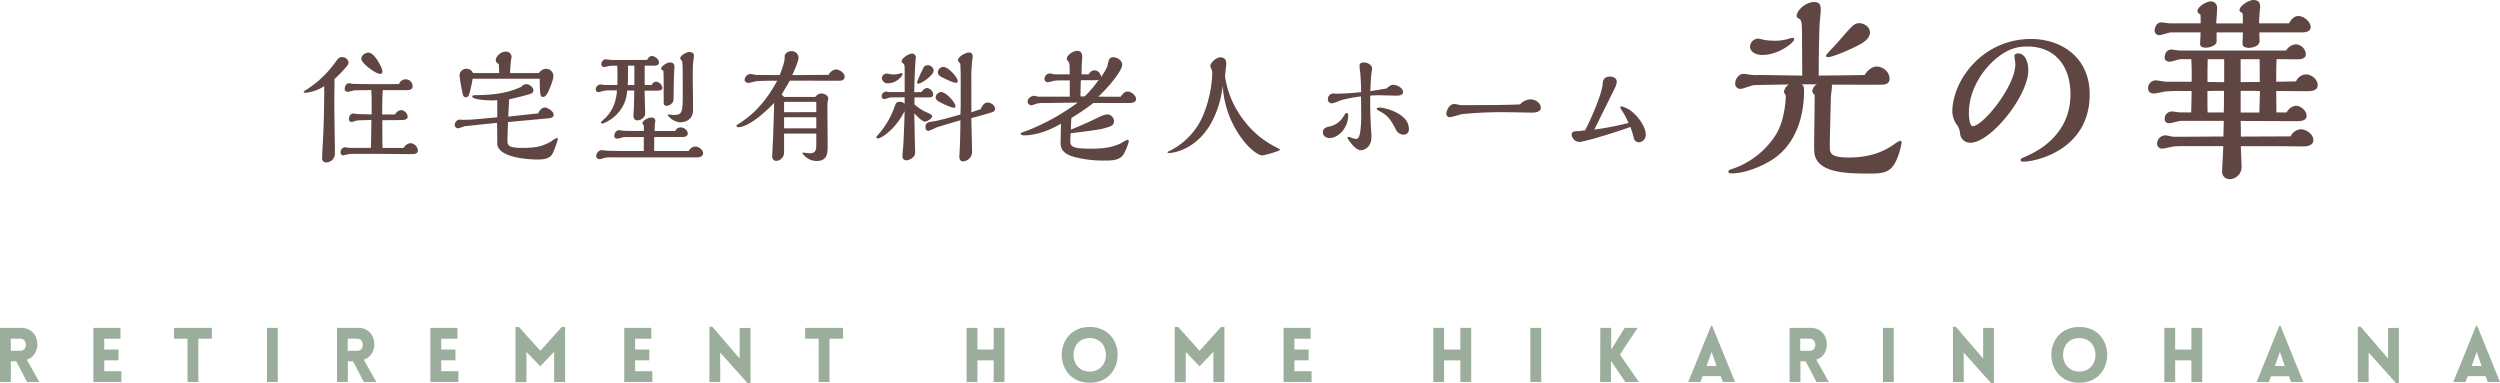 <svg xmlns="http://www.w3.org/2000/svg" viewBox="0 0 923.6 141.55"><defs><style>.cls-1{fill:#9bae9b;}.cls-2{fill:#604642;}</style></defs><g id="レイヤー_2" data-name="レイヤー 2"><g id="デザイン"><path class="cls-1" d="M10,141.13l-4-7.64H4v7.64H0v-20H7.89c7.14,0,7.84,10,2,11.75l4.65,8.26ZM4,129.6H7.53c2.71,0,2.71-4.48,0-4.48H4Z"/><path class="cls-1" d="M34.51,141.13v-20h10v4h-6v4h5.26v4H38.51v4h6.35v4Z"/><path class="cls-1" d="M69.27,141.13v-16h-5v-4h14v4h-5v16Z"/><path class="cls-1" d="M98.62,141.13v-20h4v20Z"/><path class="cls-1" d="M134.44,141.13l-4-7.64h-1.94v7.64h-4v-20h7.89c7.14,0,7.84,10,2,11.75l4.65,8.26Zm-6-11.53H132c2.71,0,2.71-4.48,0-4.48h-3.53Z"/><path class="cls-1" d="M159,141.13v-20h10v4h-6v4h5.26v4H163v4h6.35v4Z"/><path class="cls-1" d="M207.52,120.81h1.26v20.32h-4.06l0-11.17-5.12,5.38L194.5,130v11.17h-4.05V120.81h1.28l7.9,8.79Z"/><path class="cls-1" d="M230.63,141.13v-20h10v4h-6v4h5.26v4h-5.26v4H241v4Z"/><path class="cls-1" d="M266.09,141.13h-4V120.7h1.06l10.11,11.76V121.15h4v20.4h-1.07l-10.13-11.31Z"/><path class="cls-1" d="M302.45,141.13v-16h-5v-4h14v4h-5v16Z"/><path class="cls-1" d="M367.1,141.13v-8h-6v8h-4v-20h4v8h6v-8h4v20Z"/><path class="cls-1" d="M402.58,120.79c13.77,0,13.77,20.62,0,20.62S388.81,120.79,402.58,120.79Zm0,4.11c-8,0-8,12.37,0,12.37S410.59,124.9,402.58,124.9Z"/><path class="cls-1" d="M451.08,120.81h1.26v20.32h-4.06l0-11.17-5.12,5.38L438.07,130v11.17H434V120.81h1.29l7.89,8.79Z"/><path class="cls-1" d="M474.2,141.13v-20h10v4h-6v4h5.26v4H478.2v4h6.35v4Z"/><path class="cls-1" d="M539.52,141.13v-8h-6v8h-4v-20h4v8h6v-8h4v20Z"/><path class="cls-1" d="M565.38,141.13v-20h4v20Z"/><path class="cls-1" d="M591.24,121.12h4v8l5-8H605L598.46,131l7,10.13h-5l-5.32-7.84v7.84h-4Z"/><path class="cls-1" d="M632.13,120.39h.41L641,141.13h-4.51l-.81-2.16H629l-.78,2.16H623.7Zm2,14.84L632.35,130l-1.88,5.21Z"/><path class="cls-1" d="M671.08,141.13l-4-7.64h-1.93v7.64h-4v-20H669c7.14,0,7.84,10,2,11.75l4.65,8.26Zm-6-11.53h3.53c2.71,0,2.71-4.48,0-4.48h-3.53Z"/><path class="cls-1" d="M695.63,141.13v-20h4v20Z"/><path class="cls-1" d="M725.49,141.13h-4V120.7h1.06l10.1,11.76V121.15h4v20.4h-1.06l-10.13-11.31Z"/><path class="cls-1" d="M768.17,120.79c13.76,0,13.76,20.62,0,20.62S754.4,120.79,768.17,120.79Zm0,4.11c-8,0-8,12.37,0,12.37S776.17,124.9,768.17,124.9Z"/><path class="cls-1" d="M809.59,141.13v-8h-6v8h-4v-20h4v8h6v-8h4v20Z"/><path class="cls-1" d="M842.08,120.39h.42l8.42,20.74h-4.5L845.6,139H839l-.78,2.16h-4.54Zm2,14.84L842.3,130l-1.87,5.21Z"/><path class="cls-1" d="M875.07,141.13h-4V120.7h1.06l10.11,11.76V121.15h4v20.4H885.2l-10.13-11.31Z"/><path class="cls-1" d="M914.76,120.39h.42l8.42,20.74h-4.5l-.81-2.16h-6.64l-.78,2.16h-4.53Zm2,14.84L915,130l-1.87,5.21Z"/><path class="cls-2" d="M113.08,34.27c-.27,0-.88,0-.88-.37,0-.13.17-.27,1.54-1.1a38.47,38.47,0,0,0,9.78-9.31c1.46-2,1.72-2.4,2.92-2.4a2.34,2.34,0,0,1,2.34,2c0,.78-.93,1.75-2,2.9a36.55,36.55,0,0,1-3.19,3.18c0,3.05-.08,6.18-.08,9.4,0,2.72.22,15.3.22,18.21A3.24,3.24,0,0,1,120.51,60a1.44,1.44,0,0,1-1.5-1.62c0-1.06.26-5.66.31-6.63.4-7.7.44-14.43.48-19.91A16.07,16.07,0,0,1,113.08,34.27Zm17.47,22.58a10.18,10.18,0,0,0-2.43.23c-.18.05-1.24.33-1.28.33a1,1,0,0,1-1-1.16,1.73,1.73,0,0,1,1.55-1.84c.31,0,1.55.23,1.81.23l7.83,0c.09-3.14.13-6.27.18-10.33l-4.43.14a5.06,5.06,0,0,0-1.68.28,7.72,7.72,0,0,1-1.15.32,1,1,0,0,1-1.06-1c0-.64.36-2.12,1.68-2.12.27,0,1.46.23,1.68.23l5.05.1c0-.92,0-4.93,0-5.76,0-.51-.13-2.77-.13-3.23l-6.06.09c-.4,0-2.17.56-2.52.56-.09,0-1.24,0-1.24-1,0-.46.22-2.16,1.63-2.16.23,0,1.24.23,1.46.23.8,0,3.37.09,7.3.09h7l2.7-.05a2.57,2.57,0,0,1,5,.83c0,1.11-1,1.43-1.86,1.43h-9.16c-.22,3.55-.22,6.22-.22,9h3.54a9.26,9.26,0,0,0,1.24-.05,2.85,2.85,0,0,1,2.21-1.57,2.69,2.69,0,0,1,2.43,2.4c0,1.29-1.63,1.29-2.87,1.29l-6.5.05v1.33c0,3,0,6.18.08,8.9l7.79,0a3.26,3.26,0,0,1,2.61-1.75,3,3,0,0,1,2.65,2.63c0,1.42-1.37,1.42-2.43,1.42-.84,0-10.35-.09-12.3-.09Zm9.82-29.54c-1.46,0-6.9-3.87-6.9-5.66,0-1.25,1.64-2.22,2.61-2.22,2.39,0,5.22,5.81,5.22,7A.87.87,0,0,1,140.37,27.31Z"/><path class="cls-2" d="M187.66,45.1c0,1.38-.18,4.93-.18,6.78,0,1.52,0,2.76,5.31,2.76s7.74-.6,10.88-2.44a12.78,12.78,0,0,1,2-1.25c.35,0,.4.42.4.65a45,45,0,0,1-1.73,4.75c-.93,2.07-2.78,2.58-5.75,2.58-.53,0-14,0-14.86-5.49,0-.14-.09-7.19-.09-8.06-10.62,1.1-11.81,1.24-12.16,1.29a16,16,0,0,1-2.22.74A1.26,1.26,0,0,1,168,46.12a2,2,0,0,1,1.86-1.94c.13,0,.71.09.84.09.62,0,1.77,0,3.54-.09,1.33-.09,8-.74,9.47-.83V37a18.91,18.91,0,0,1-2,.09c-.8,0-7.25-.09-7.25-1.52,0-.1.13-.42,1.32-.42,10,0,14.73-2.12,16.9-3.13a2.13,2.13,0,0,1,1.73-.92c1.1,0,2.65,1.06,2.65,2.35,0,.87-.84,1.19-1.86,1.47-1.41.42-2.65.74-7.12,1.8,0,.92-.27,5.34-.31,6.36l11.06-1.2c.71-1.66,1.77-2.17,2.43-2.17,1,0,3.28,1.34,3.28,2.72,0,1.06-1.29,1.25-2,1.29ZM199.07,27a3.42,3.42,0,0,1,2.53-1.57,2.65,2.65,0,0,1,2.83,2.77c0,1.29-1.24,4.33-2,5.9-.53,1-1,1.7-1.81,1.7-1.06,0-1.11-.5-1.24-6.72H174.61a50.57,50.57,0,0,1-1.06,5c-.35,1.2-.53,1.84-1.46,1.84-.44,0-.84-.14-1.06-.87a66.38,66.38,0,0,1-1.24-6.92,2.47,2.47,0,0,1,2.52-2.72A2.55,2.55,0,0,1,174.75,27h9.68c0-.46-.13-2.81-.17-3.32-.62-.41-1.11-.73-1.11-1.38,0-1.57,2-3.22,3.63-3.22A2,2,0,0,1,189,21a6.61,6.61,0,0,1-.18,1c-.17,1.61-.22,1.84-.4,5Z"/><path class="cls-2" d="M240.7,31.42c.49-.83,1-1.25,1.68-1.25a2.7,2.7,0,0,1,2.35,2.26c0,.92-1,1.06-2.08,1.06h-4.51l.22,8.52c0,1.11-1.42,2.45-2.79,2.45-.8,0-1.55-.37-1.55-1.71,0-.51.18-2.9.18-3.46l.13-5.85h-2.65a12.92,12.92,0,0,1-2.08,6.64,14.45,14.45,0,0,1-6.81,5.53l-.31,0c-.14,0-.49,0-.49-.41,0-.14,1.64-1.61,1.95-1.94a13.87,13.87,0,0,0,3.58-6.95,14.87,14.87,0,0,0,.4-2.91h-2.08a9.78,9.78,0,0,0-3.05.23c-.23,0-1.42.42-1.51.42-.71,0-1.19-.28-1.19-1a1.85,1.85,0,0,1,1.68-1.84c.26,0,1.55.19,1.81.19h4.51c0-1.8.09-5.49-.08-7.15-1.42,0-2.75.1-3.1.14a9.56,9.56,0,0,1-1.68.37,1,1,0,0,1-1.06-1.2,1.75,1.75,0,0,1,1.68-1.66c.13,0,1.68.23,2,.23.84.1,11.23,0,13.22,0,.27-.46.71-1.43,1.82-1.43.93,0,2.56,1.11,2.56,2.35s-1.15,1.2-2,1.2h-3.27v7.15Zm1,19.21c0,1.71-.05,3.46,0,5.16,4,0,7.74,0,12.74,0a2.9,2.9,0,0,1,2.39-1.66c1.24,0,2.92,1.15,2.92,2.49s-1.73,1.52-2,1.52c-2,0-4.69,0-6.77,0H226a11.13,11.13,0,0,0-3.14.28,2.85,2.85,0,0,1-1.24.37,1.21,1.21,0,0,1-1.37-1.2c0-.69.8-2.12,2-2.12.18,0,1.55.18,1.81.18,1.33.14,8,.14,9.78.14h4c0-.37,0-2.07,0-2.44V50.63l-5.44,0h-.53a10.92,10.92,0,0,0-2,.14,11.05,11.05,0,0,1-1.63.46c-1.29,0-1.29-.74-1.29-1.06,0-.6.49-2.08,1.77-2.08a8.63,8.63,0,0,1,1,.14c.09,0,1.2.14,2.74.14h5.4l0-1.84c0-.19-.54-.83-.54-1,0-.87,2-2.12,3.37-2.12.93,0,1.41.51,1.41,1.25,0,.18-.17,1.15-.17,1.38s-.09,2-.09,2.35h7.61a2.27,2.27,0,0,1,2-1.34c1.19,0,2.65,1.06,2.65,2.26,0,.74-.66,1.29-1.68,1.29Zm-7.34-19.21V24.27H232v2.91c0,1.47,0,3-.09,4.24Zm10.83-.6c0-.19,0-3.6-.13-4.7-.75-.46-.84-.51-.84-.74,0-.79,2.08-2.31,3.23-2.31,1.59,0,1.72,1,1.72,1.66,0,.23-.17,2.58-.17,3-.05,1.15-.14,7-.14,8.29a5.35,5.35,0,0,1-.17,1.52,3.17,3.17,0,0,1-2.3,1.57c-.53,0-1.2-.28-1.2-.87Zm10.84,10c0,3.08-2.43,4.37-4.82,4.37a6.42,6.42,0,0,1-4.56-2.67c0-.23.22-.23.4-.23s1.46.18,1.73.18c3.36,0,3.45-1,3.45-8.11,0-2,0-9-.09-10.55-.09-1.15-.09-1.24-.44-1.61a1,1,0,0,1-.4-.69c0-.88,2.17-2.31,3.36-2.31.13,0,1.72.05,1.72,1.34,0,.09-.3,2.58-.35,2.95-.09,1.43-.09,2.12-.09,6,0,1.1.09,6.45.09,7.65Z"/><path class="cls-2" d="M288.08,27.73c1.64-4.47,1.81-5.12,1.81-6.91,0-1.2,1.46-1.94,2.44-1.94a2.54,2.54,0,0,1,2.69,2.4c0,1.29-1.77,5.3-2.34,6.45,3.89,0,5.62,0,13.49-.09a3.48,3.48,0,0,1,2.65-2c1.07,0,3.23,1.15,3.23,2.72a1.44,1.44,0,0,1-1.41,1.43c-.44.09-14.51,0-17.25,0h-1.6c-.62,1.1-1.15,2-3.05,5.2a4,4,0,0,1,.93.83h11.55a2.85,2.85,0,0,1,2.25-1.29c.93,0,2.52.69,2.52,1.85a5.51,5.51,0,0,1-.22,1.15,14.59,14.59,0,0,0-.09,2c0,2,.09,11.93.09,14.14,0,2.81,0,5.81-4.16,5.81a6.4,6.4,0,0,1-5.22-2.95c0-.14.18-.14.27-.14.35,0,2.12.23,2.57.23,2,0,2.34-1.1,2.34-3.27v-4h-11.9v7.09a3.1,3.1,0,0,1-2.74,3,1.52,1.52,0,0,1-1.64-1.7c0-.19.31-7,.36-7.61,0-1.19.22-5.89.35-12.12-8.36,8.71-12.52,9-13.18,9-.22,0-.75-.19-.75-.56,0-.18.08-.23,1-.83,8-5,12-12.11,14.07-15.8-2.57,0-5.13,0-7.65.18-.45,0-2.48.65-3,.65s-1.41-.46-1.41-1.15a2.33,2.33,0,0,1,2.17-2.17c.35,0,2,.37,2.43.37Zm13.49,13.69V38c0-.28-.09-.37-.31-.37H290.07c-.31,0-.4.28-.4.51v3.32Zm0,6v-4.1h-11.9v4.1Z"/><path class="cls-2" d="M340.45,34c.84-1.25,1.64-1.48,2.08-1.48a2.6,2.6,0,0,1,2.22,2.4c0,1.06-1.07,1.06-1.91,1.06l-5,0v2.58A17.33,17.33,0,0,0,343,41.78c.58.28,1.37.65,1.37,1.16,0,.92-1.95,2-2.7,2s-2.12-1.2-3.89-3.08l.18,9.54c0,.73.13,4.19.13,5,0,1.71-2.08,2.81-3.19,2.81a1.36,1.36,0,0,1-1.5-1.43c0-.6.27-3.5.31-4.14.27-4.52.4-9,.49-12.58-3.63,7.14-8.85,10.09-9.78,10.09-.22,0-.66-.09-.66-.42s.17-.37.57-.87a31.16,31.16,0,0,0,5.84-9.54c.84-2.44,1-2.72,2.39-2.72a2.25,2.25,0,0,1,1.64.74l0-2.4L329,36c-.31,0-1.86.6-2.21.6s-1.06-.19-1.06-.93a1.74,1.74,0,0,1,1.63-1.84c.18,0,1.07.19,1.29.19l5.57,0V25.79c0-1.89-.18-2-.44-2.25-.62-.51-.66-.56-.66-.93,0-1.19,2.69-2.81,3.76-2.81a1.36,1.36,0,0,1,1.46,1.34,8,8,0,0,1-.09,1c-.05.23-.4,6-.49,11.93Zm-10.21-6.5a6.53,6.53,0,0,0,1.41-.14L333,27c.14,0,.45.09.45.32,0,.92-2.44,3.46-5.36,3.46a2.13,2.13,0,0,1-2.3-1.94,1.8,1.8,0,0,1,1.95-1.66c.09,0,.66.14.75.14A9.21,9.21,0,0,0,330.24,27.5Zm9.06,3.41a.48.48,0,0,1-.53-.46,44.82,44.82,0,0,1,2.13-4.89c.39-.83.7-1.47,1.9-1.47A2.15,2.15,0,0,1,344.92,26C344.92,28,340.19,30.91,339.3,30.91Zm19.56,10.6c2.16-.79,2.87-1,3.49-1.2.44-1.29,1.37-2.44,2.48-2.44s2.78.92,2.78,2.35a1.17,1.17,0,0,1-.66,1.06c-.53.32-6.81,2-8.09,2.35,0,1.79.26,10.64.26,12.62a3.56,3.56,0,0,1-3.36,3.37c-.8,0-1.33-.6-1.33-1.66,0-.83.27-5,.27-6l.13-7.55c-1.19.37-8.36,2.48-8.85,2.67a18.93,18.93,0,0,1-2.83,1.24c-.44,0-1.24,0-1.24-1.33,0-1.8,1.29-1.94,2.48-2.08,2.43-.27,9.47-2.35,10.44-2.62.09-2.63.09-4.38.09-7.38V27.87c0-.42-.13-4.15-.13-4.2-.05-.23-.89-1.15-.89-1.42,0-1.29,2.83-2.86,4.12-2.86,1,0,1.32.64,1.32,1.61a5.28,5.28,0,0,1-.13,1,63.48,63.48,0,0,0-.35,8.62ZM352.4,39.8c-1,0-4.6-1.7-5.53-2.26-.31-.18-1.2-.69-1.2-1.56a2.21,2.21,0,0,1,2-2c1.68,0,5.31,3.73,5.31,5.3C353,39.57,352.88,39.8,352.4,39.8Zm.75-9.21c-1,0-4.82-1.8-5.75-2.4a1.85,1.85,0,0,1-.93-1.48,2.17,2.17,0,0,1,2-2c1.86,0,5.35,3.83,5.35,5.3C353.81,30.45,353.59,30.59,353.15,30.59Z"/><path class="cls-2" d="M414,35.75c.54-.74,1.33-1.94,2.61-1.94s3.1,1.43,3.1,2.77-1.59,1.47-2.79,1.47h-13a68.21,68.21,0,0,1-8.09,5.49c-.18,2.53-.18,3.17-.18,4.33,3.27-1.29,6.86-2.91,10.18-4.52A10.8,10.8,0,0,1,409,42.24a2.65,2.65,0,0,1,2.57,2.4c0,1.57-1.11,2-2,2.26-3.1,1-3.59,1-14.07,2.35,0,1-.09,1.84-.09,2.76,0,2,.53,2.91,7.25,2.91,3,0,7.35,0,11.46-2a12.5,12.5,0,0,1,2.35-1.25.5.5,0,0,1,.57.55,20.66,20.66,0,0,1-1.1,3.09c-1.2,2.77-2.17,4-7.39,4a42,42,0,0,1-11.86-1.38c-2-.6-4.86-1.66-4.86-5,0-1.06.13-6.09.13-7.24C386.59,48.88,381.68,50,378.5,50c-.27,0-1.42,0-1.42-.55,0-.28.44-.51.62-.55.4-.14,2.26-.83,2.66-1a80.75,80.75,0,0,0,17.78-10L387,38.05h-1.11a14,14,0,0,0-2.74.19c-.27.09-1.68.59-2,.64a1.41,1.41,0,0,1-1.51-1.43c0-1.15,1.46-2.07,2.39-2.07.22,0,1.29.32,1.55.32l3.72,0h7.91c0-.83,0-5,0-6h-3.32a20.22,20.22,0,0,0-2.43.13,18.13,18.13,0,0,1-2.34.56,1.25,1.25,0,0,1-1.24-1.25,2,2,0,0,1,2-2c.27,0,1.51.32,1.82.32h5.48c0-3.78,0-4.2-.53-4.79s-.53-.6-.53-.88c0-1.47,2.3-3,3.85-3s1.85,1.2,1.85,2.36l0,.41c-.13,1.43-.18,1.89-.26,5.9h2.69a2.38,2.38,0,0,1,2-1.48,2.56,2.56,0,0,1,2.52,2.49c1.33-2,2.17-3.22,2.48-4.61.35-1.79.57-2.71,2.12-2.71,1.33,0,3.23,1.15,3.23,2.76,0,1.8-3.63,6.82-8.8,11.8Zm-13.27-.14a41.73,41.73,0,0,0,5.22-6.18,3.28,3.28,0,0,1-1.23.19h-5.4c-.09,2-.13,3.36-.13,6Z"/><path class="cls-2" d="M459.63,44.59A33.24,33.24,0,0,0,470.69,54c1.59.83,2.21,1.15,2.21,1.29,0,.55-5.89,2.12-6.55,2.12-1.37,0-4-1.89-6.37-4.7a36.17,36.17,0,0,1-8.27-21.2,36.32,36.32,0,0,1-4.34,14.1c-5.57,9.82-14.06,10.93-15.52,10.93-.45,0-.53-.19-.53-.33s.31-.27.35-.27.93-.46,1.06-.51a26,26,0,0,0,11.55-12.35,44.86,44.86,0,0,0,3.58-15.94,3.06,3.06,0,0,0-.27-1.48c-.39-.92-.44-1.06-.44-1.33,0-1.07,2.13-3.14,3.63-3.14.57,0,2.26,0,2.26,2.35,0,.83-.62,4.7-.36,5.35A34.54,34.54,0,0,0,459.63,44.59Z"/><path class="cls-2" d="M491.21,51c-.93,0-2.48-.55-2.48-2.07s1.07-1.85,2.08-2.12a8.07,8.07,0,0,0,5.58-3.87c.48-.79.75-1.2,1.1-1.2s.58.18.58,1C498.07,47.13,494.49,51,491.21,51Zm11.28-24.42a20.73,20.73,0,0,1-.22-2.35c0-1,1.06-1.16,1.64-1.16,1,0,3,.7,3,2.35a3.51,3.51,0,0,1-.09.65c-.27,1.29-.31,2.58-.58,7.6.84-.13,5-.78,6-1,1.37-1.11,1.64-1.34,2.48-1.34,1.37,0,3.63,1.15,3.63,2.67,0,.69-.58,1.34-2.3,1.34-.93,0-5.53-.14-6.59-.14a28.54,28.54,0,0,0-3.23.14c0,.41-.13,2.86.17,10.27.05,1.39.27,3.55.27,4.89,0,3.87-2.57,5-4,5-2,0-4.86-4.2-4.86-4.61,0-.23.13-.33.4-.33a1.9,1.9,0,0,1,.57.14c1.55.56,1.64.6,2.17.6,1,0,1.59-.87,1.86-5.67.09-2,.09-4.1,0-10a48.43,48.43,0,0,0-7.65,1.47,13.56,13.56,0,0,1-3,1.06,1.41,1.41,0,0,1-1.59-1.43,2.09,2.09,0,0,1,1.94-2.21c.18,0,1,.09,1.16.09,3.67,0,9.11-.55,9.2-.55C502.85,31.88,502.71,28.79,502.49,26.58Zm16.1,23.18a3.13,3.13,0,0,1-2.74-1.62c-1.81-3.45-2.83-5.25-5.71-6.82-.7-.37-1.54-.87-1.54-1.06,0-.5.48-.5,1.41-.5,1.42,0,10.49,2.12,10.49,7.83A1.92,1.92,0,0,1,518.59,49.76Z"/><path class="cls-2" d="M565.4,36.71c2,0,3.84,1.39,3.84,3.18,0,1.11-1.37,1.71-3,1.71-1.33,0-7.78-.14-9.24-.14a145.59,145.59,0,0,0-17.17.74,40,40,0,0,1-4.07,1.1,1.27,1.27,0,0,1-1.41-1.42c0-.65.79-3.46,3.05-3.46.31,0,1.95.41,2.3.41h5c2.13,0,11.64,0,16.9-.27A5.27,5.27,0,0,1,565.4,36.71Z"/><path class="cls-2" d="M608,49.57a2.73,2.73,0,0,1-2.52,3,1.93,1.93,0,0,1-1.9-1.66,40.5,40.5,0,0,0-1.24-4c-8.72,3.08-17.56,5.53-18.8,5.53a3,3,0,0,1-2.92-2.77c0-1.2,1.41-1.2,2.52-1.24.35,0,2-.23,2.43-.28,2.13-3.92,6.2-13.36,6.51-17,.08-1.06.22-2.86,2.78-2.86,1,0,2.44.55,2.44,1.89a5.92,5.92,0,0,1-.71,2.35c-2.08,4.28-5.49,11.06-7.57,15.34a110.83,110.83,0,0,0,12.61-2.44,31.59,31.59,0,0,0-1.46-3c-.4-.74-1.55-2.44-1.55-2.67a.43.43,0,0,1,.49-.46,8.67,8.67,0,0,1,1.28.46C604,41.05,608,46.48,608,49.57Z"/><path class="cls-2" d="M670.21,54.38c0-3.06.21-16.53.21-19.31a2.1,2.1,0,0,1-.89-1.43,3.31,3.31,0,0,1,1.71-2.49h-5.75c.82.42,1,.85,1,2.49,0,5.92-1.3,19.39-12.8,26-3.76,2.21-9.37,4.42-14,4.42-.21,0-1.17,0-1.17-.79,0-.5,1.58-.93,2.26-1.14a30.73,30.73,0,0,0,15.4-12.54c3.35-5.49,3.55-13.62,3.55-13.83a1.6,1.6,0,0,0-.48-1.28c-.06-.15-.2-.29-.2-.5a4.14,4.14,0,0,1,1.78-2.78l-7.73.14c-.41,0-4.79.07-5.34.14-.82.15-4,1.36-4.65,1.36a1.91,1.91,0,0,1-2.06-2.07c0-1.5,1.3-3.49,3.08-3.49a15.42,15.42,0,0,1,1.78.21,17,17,0,0,0,3.83.22c2.54,0,13.76.21,16.08.21,0-1.85-.07-9.91-.07-11.55,0-8.48,0-8.91-1.3-9.55a1,1,0,0,1-.68-1c0-2.06,3.49-5.06,6.29-5.06,2.33,0,2.6,1.07,2.6,3.21,0,.36-.34,4-.41,4.71-.27,5.7-.34,13.54-.34,19.24,9.44-.07,12.93-.14,17-.21,1-1.79,2.87-3.14,4.31-3.14,2.19,0,4.86,1.78,4.86,4.56,0,1.85-1.71,2.07-2.4,2.14-.27.07-17.51,0-19,0a2.22,2.22,0,0,1,.14.57c0,.64-.41,3.42-.41,4s-.41,14.83-.41,18c0,2.64,0,4.35,7.11,4.35,9.86,0,15-3.71,17-5.13A8.38,8.38,0,0,1,702,52c.27,0,.55.36.55.71a33,33,0,0,1-1.1,4.35c-2.19,6.2-4.38,7.06-10.33,7.06-8.69,0-20.87,0-20.87-8.63Zm-7.39-39.84c0,1.21-5.81,5.77-11.7,5.77-2.25,0-4.58-1-4.58-3.13a3.12,3.12,0,0,1,3.08-2.93,18.25,18.25,0,0,1,1.85.43,23.13,23.13,0,0,0,4.24.36,17.16,17.16,0,0,0,4.58-.57,16.41,16.41,0,0,1,2-.5A.54.54,0,0,1,662.82,14.54Zm24.36,1.85c-4.24,2.28-10.26,4.71-11.77,4.71-.07,0-.82,0-.82-.43s1.3-1.78,3.08-3.64,4.65-5.48,6.64-7.34a3.67,3.67,0,0,1,2.53-1.14c1.64,0,4,1.21,4,3.49C690.81,14.11,688.69,15.54,687.18,16.39Z"/><path class="cls-2" d="M721.26,41.34c0-11.62,11.15-26.94,29.08-26.94,11.15,0,21.68,6.77,21.68,20.45,0,20.74-20.25,24.88-24.42,24.88-1,0-1.1-.36-1.1-.64,0-.57.83-.79,1.24-1a40.83,40.83,0,0,0,5.81-3c5.41-3.56,11.36-9.76,11.36-20.24S759.16,17.18,749,17.18c-3.56,0-6.84.71-11.16,4.13-5.54,4.42-10.46,12.12-10.46,20.39,0,1.06.2,4.91,1.43,4.91,3.7,0,15.74-14.68,15.74-22.95,0-.42-.34-2.49-.34-3s.48-.93,1.37-.93c2.46,0,3.76,3,3.76,6.2,0,9.48-13.89,26.8-21.42,26.8a3.71,3.71,0,0,1-3.76-3.2,6.12,6.12,0,0,0-1.23-3.43A9,9,0,0,1,721.26,41.34Z"/><path class="cls-2" d="M844.76,41.55a4.55,4.55,0,0,1,3.49-2.49c1.5,0,3.9,1.64,3.9,3.78,0,1.85-2.33,1.92-3.77,1.92-2.94,0-17.31-.07-20.59-.07.07,1.64.07,4.13.07,5.77,4.1,0,13.75-.07,18.4-.07A4.42,4.42,0,0,1,850,47.75c1.84,0,4.65,1.71,4.65,4,0,1.92-2.19,2.35-3.7,2.35S842.57,54,841,54H827.86c0,1.14.27,6.62.27,7.84a4.47,4.47,0,0,1-4.58,4.34,2.69,2.69,0,0,1-2.6-3c0-1.28.41-7.7.41-9.19H806.92a39.05,39.05,0,0,0-4,.14c-.54.07-3.42.78-4,.78a1.82,1.82,0,0,1-2-1.92A3.11,3.11,0,0,1,800,50c.41,0,2.33.43,2.74.5,1.3.07,15.73-.07,18.68-.07,0-.78.13-4.84.13-5.77H805.69c-.62,0-3.49.85-4.17.85-.48,0-1.78,0-1.78-1.49a2.66,2.66,0,0,1,2.73-2.85c.41,0,2.33.35,2.81.35h4.24c.07-3.13.14-5.91.14-7.91h-4a55.59,55.59,0,0,0-5.88.21c-.55.08-3.36.72-4,.72-1.3,0-2.19-.57-2.19-2a2.82,2.82,0,0,1,2.8-2.85c.55,0,3.36.5,4,.5h9.31V26.58c0-1.56-.07-3.2-.14-4.7h-4c-.54,0-3.35.93-4,.93-.06,0-1.84,0-1.84-1.5,0-.43.07-3,2.6-3,.41,0,2.32.35,2.8.35h39.48a4.46,4.46,0,0,1,3.56-2.28A3.89,3.89,0,0,1,851.87,20c0,1.78-2,1.92-3.14,1.92s-6.44-.07-7.67-.07c-.13,2.92-.13,6.13-.13,8.34,1,0,6.15-.07,7.32-.14a4.21,4.21,0,0,1,3.69-2.57c1.85,0,4.31,1.71,4.31,4s-3,2.21-4.24,2.21c-1.64,0-9.37-.07-11.08-.07,0,1.14.07,6.63.07,7.91Zm.89-32.93c.48-.85,1.5-2.7,3.49-2.7s4.51,2.13,4.51,4.06-2.25,2-3.56,2H834.7c0,.5.07,3.14.07,3.21,0,2.14-3.35,2.5-3.9,2.5-.89,0-2.4-.29-2.4-1.5,0-.07.14-3.56.14-4.21H818.9v3.28c0,1.64-2.6,2.35-4.11,2.35-1,0-2-.35-2-1.42,0-.29.2-3.56.2-4.21h-11c-.61,0-3.49,1-4.17,1A1.68,1.68,0,0,1,796,11.33c0-.85.55-3.06,2.47-3.06.47,0,2.73.35,3.28.35H813V7a12.17,12.17,0,0,0-.07-1.63c-.54-.29-1.09-.72-1.09-1.29,0-1.57,3.28-3.56,4.79-3.56a2.31,2.31,0,0,1,2.46,2.56c0,.86-.27,4.71-.34,5.56h9.85V7.41c0-.92,0-1.64-.07-2.49-.82-.5-1.16-.71-1.16-1.21,0-1.57,3.49-3.71,5.13-3.71C835,0,835,1.85,835,2.64c0,.14-.07.57-.07.64-.2,2.07-.34,4.27-.34,5.34ZM815.54,30.29c.89,0,5.2.07,6.16.07V21.88h-6.09c0,.57-.07,3.56-.07,4.21Zm6.09,3.28h-2c-1,0-2.94,0-4.11.07v3.14c0,1.56,0,3.35.07,4.77h5.95c.07-1.57.07-2.85.07-4.7Zm6.16-3.21c2-.07,5.13-.07,7.05-.07,0-4.7,0-6.7-.07-8.41h-7Zm7.12,3.28c-1.3-.07-3.43-.07-4.59-.07h-2.53v8h6.91Z"/></g></g></svg>